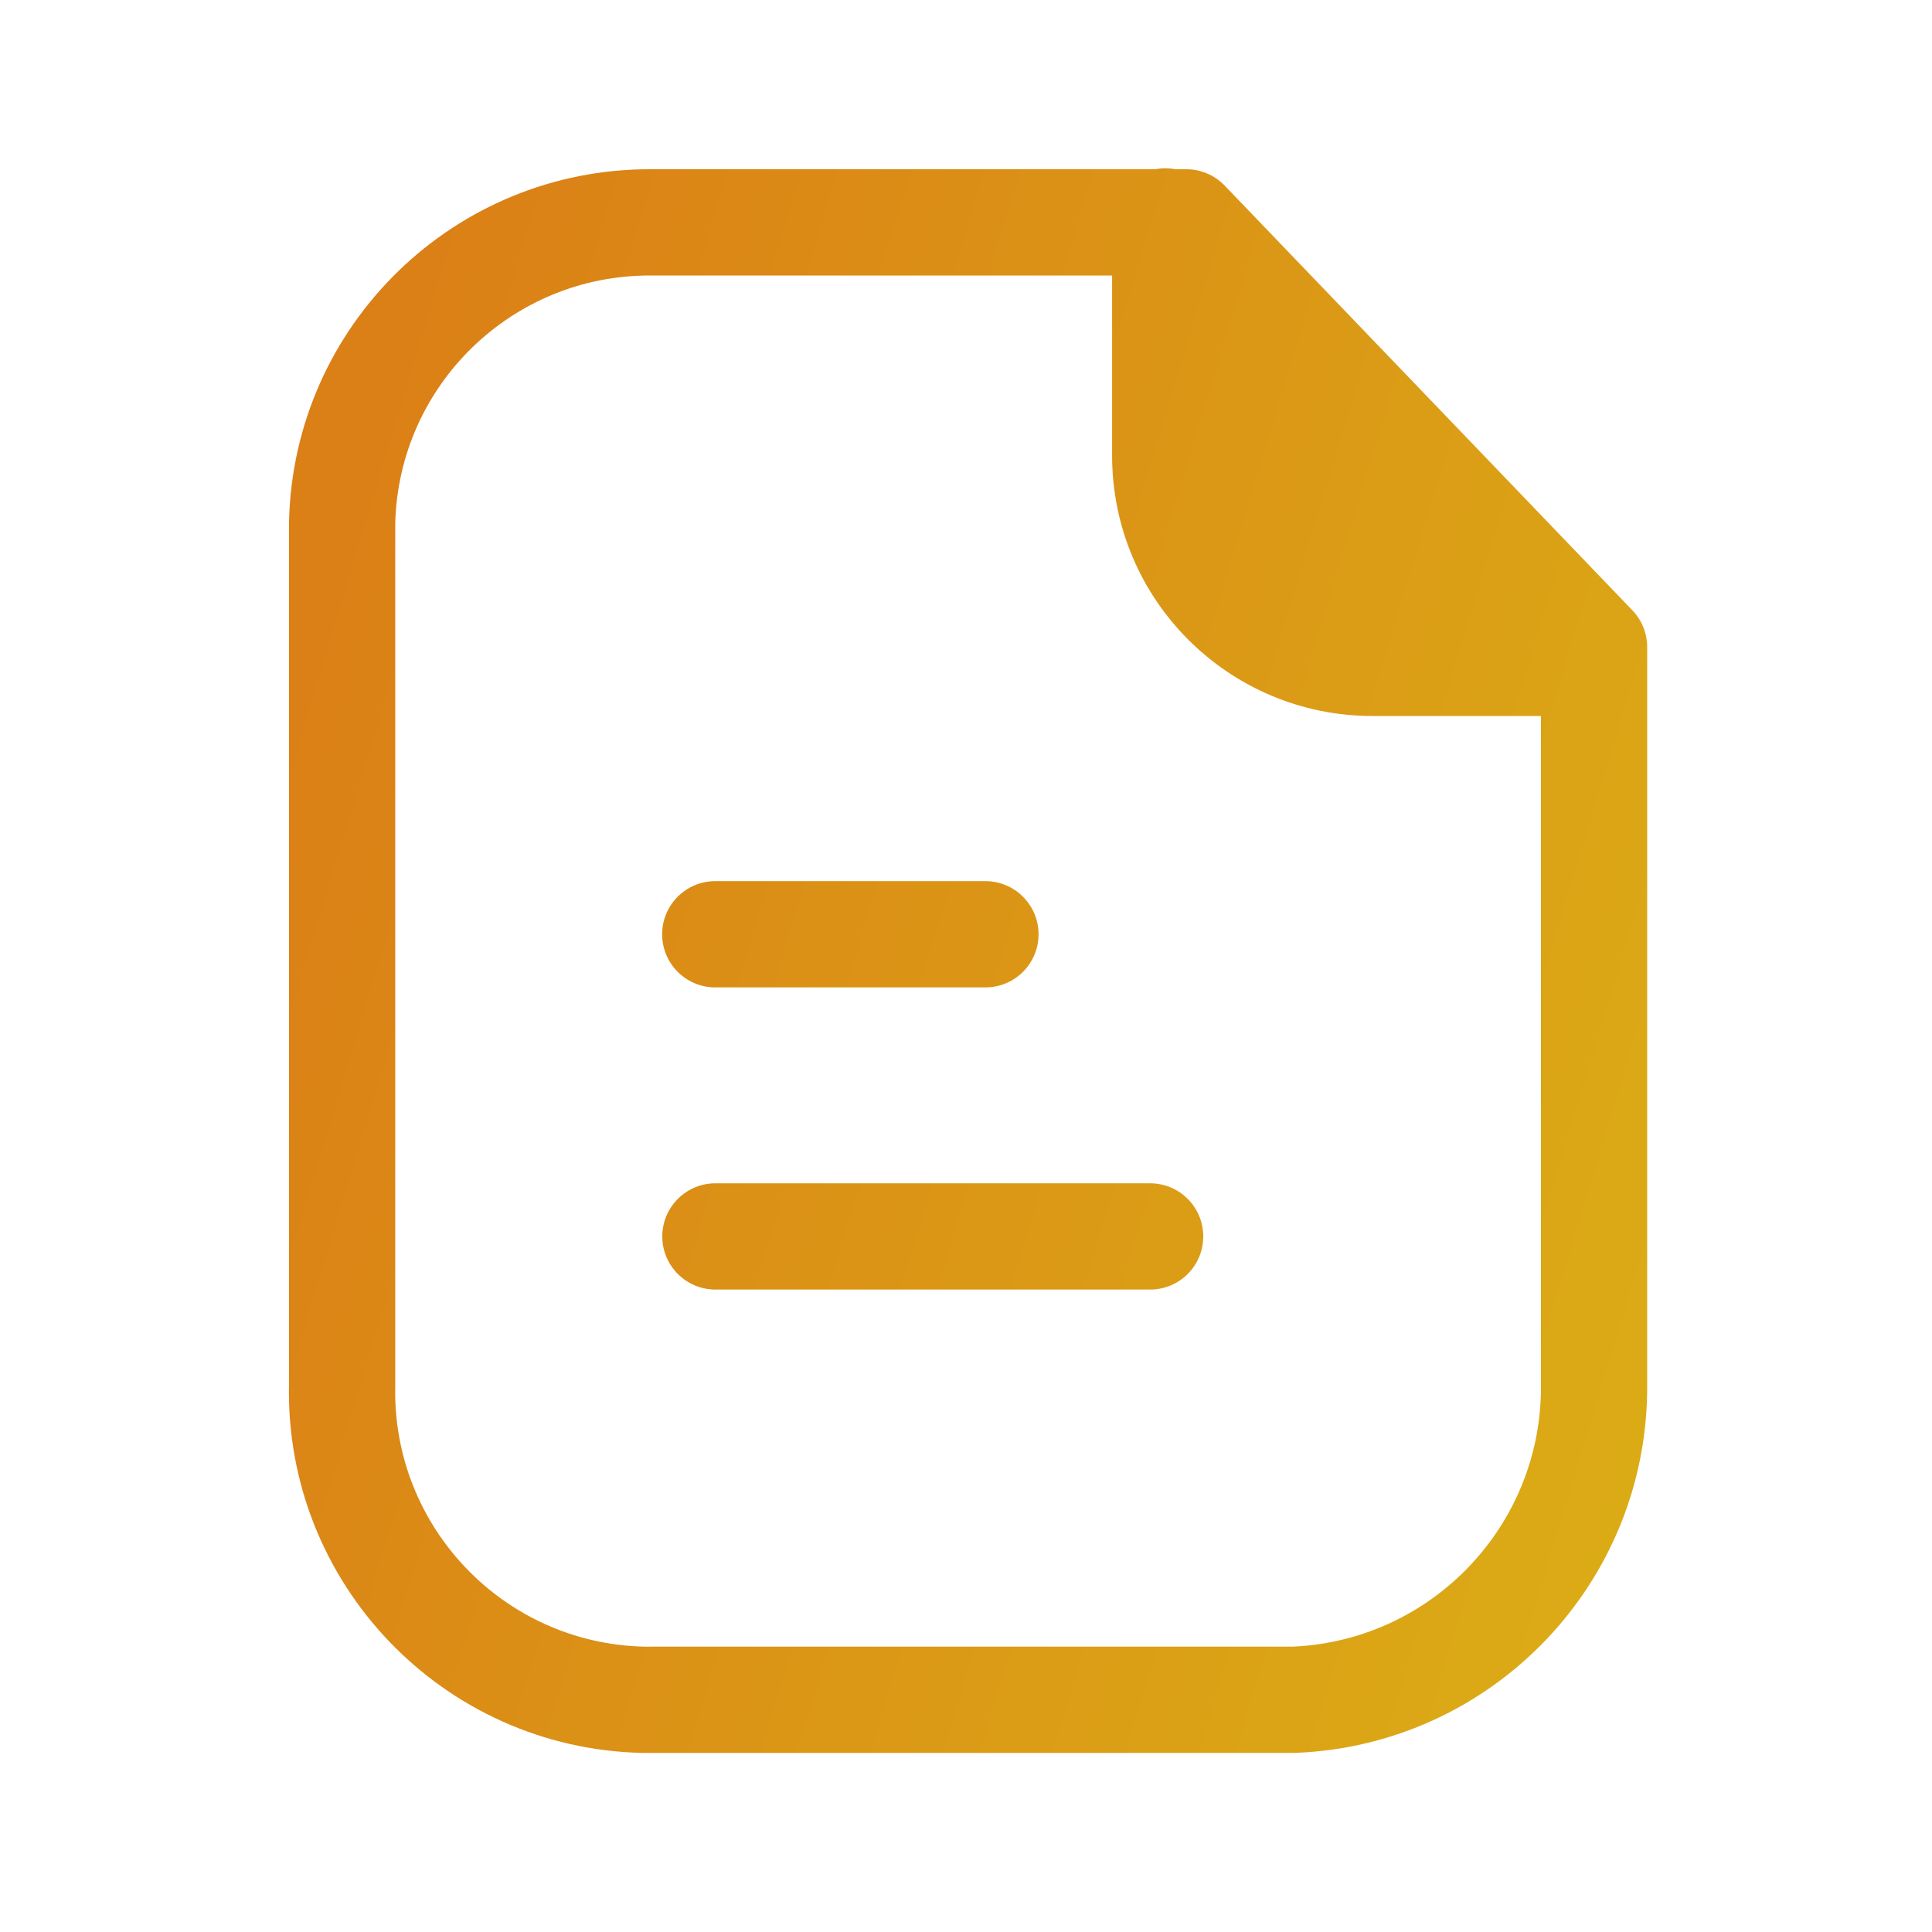 <svg width="40" height="40" viewBox="0 0 40 40" fill="none" xmlns="http://www.w3.org/2000/svg">
<path fill-rule="evenodd" clip-rule="evenodd" d="M23.025 5.704V9.433C23.025 12.406 25.429 14.816 28.402 14.824L28.405 14.824H31.904V28.674L31.904 28.682C31.924 31.575 29.652 33.964 26.765 34.092H13.473C13.462 34.092 13.45 34.093 13.438 34.093C13.424 34.093 13.419 34.093 13.408 34.093C13.397 34.093 13.378 34.092 13.333 34.092C10.424 34.022 8.12 31.609 8.183 28.698L8.183 28.674V10.832C8.257 7.973 10.605 5.693 13.469 5.704H23.025ZM24.125 3.484C24.196 3.484 24.265 3.491 24.333 3.504H24.562C24.861 3.504 25.148 3.626 25.355 3.842L33.797 12.636C33.994 12.84 34.103 13.113 34.103 13.397V28.67C34.13 32.755 30.914 36.126 26.833 36.291C26.818 36.292 26.803 36.292 26.788 36.292H13.487C13.42 36.294 13.334 36.292 13.322 36.292H13.321L13.32 36.292L13.296 36.292C9.171 36.2 5.9 32.785 5.983 28.662V10.819C5.983 10.81 5.984 10.802 5.984 10.793C6.08 6.729 9.411 3.489 13.476 3.504H23.917C23.985 3.491 24.054 3.484 24.125 3.484ZM13.712 25.599C13.712 24.992 14.205 24.499 14.812 24.499H23.812C24.42 24.499 24.912 24.992 24.912 25.599C24.912 26.207 24.42 26.699 23.812 26.699H14.812C14.205 26.699 13.712 26.207 13.712 25.599ZM14.809 18.243C14.201 18.243 13.709 18.736 13.709 19.343C13.709 19.951 14.201 20.443 14.809 20.443H20.402C21.009 20.443 21.502 19.951 21.502 19.343C21.502 18.736 21.009 18.243 20.402 18.243H14.809Z" fill="url(#paint0_linear_1007_6612)"/>
<defs>
<linearGradient id="paint0_linear_1007_6612" x1="8.5" y1="6.5" x2="38.992" y2="15.739" gradientUnits="userSpaceOnUse">
<stop stop-color="#DB8016"/>
<stop offset="1" stop-color="#DBAC16"/>
</linearGradient>
</defs>
</svg>
